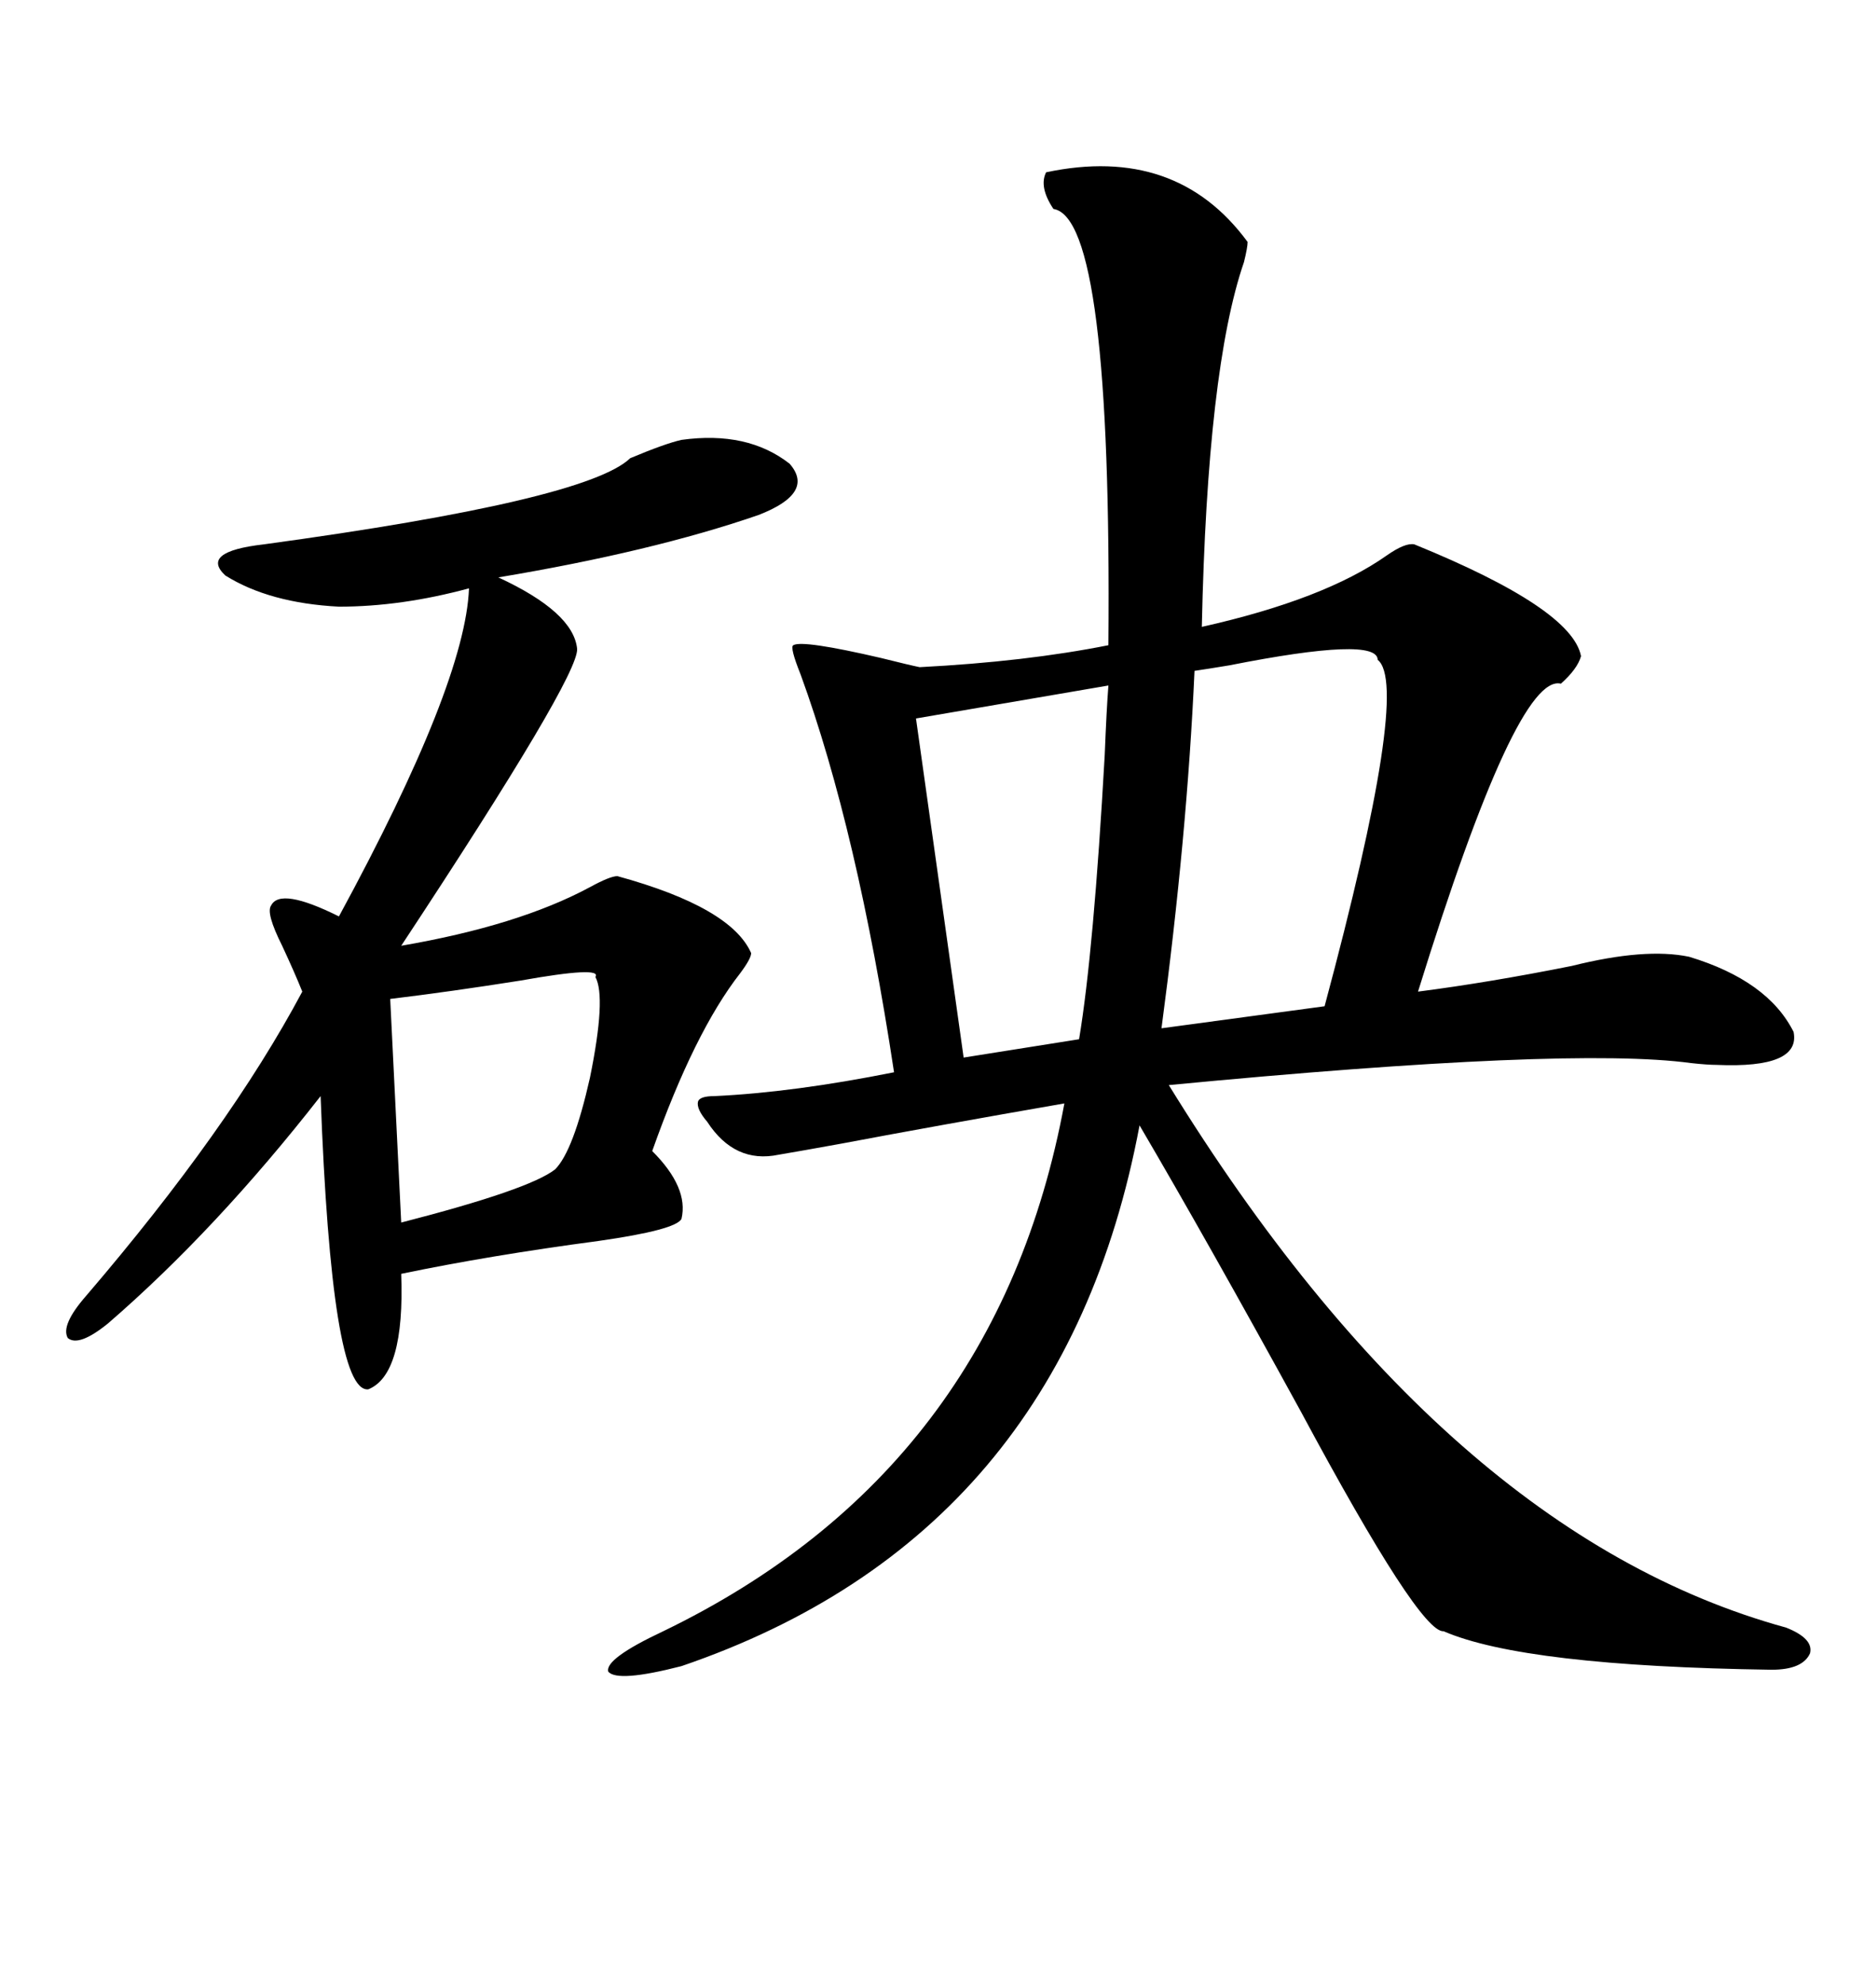 <svg xmlns="http://www.w3.org/2000/svg" xmlns:xlink="http://www.w3.org/1999/xlink" width="300" height="317.285"><path d="M167.29 27.54L167.29 27.54Q188.09 23.14 199.51 38.67L199.51 38.67Q199.51 39.55 198.93 41.89L198.93 41.89Q193.07 58.89 192.19 100.20L192.19 100.20Q211.82 95.80 221.78 88.77L221.78 88.77Q224.71 86.72 226.17 87.01L226.17 87.01Q251.37 97.27 252.83 104.88L252.83 104.88Q252.25 106.93 249.61 109.28L249.61 109.28Q242.58 107.52 226.76 158.50L226.76 158.50Q238.18 157.03 251.37 154.39L251.37 154.39Q263.09 151.46 270.12 152.93L270.12 152.93Q282.71 156.74 286.82 164.94L286.82 164.94Q287.99 170.80 274.51 170.21L274.51 170.21Q273.05 170.21 270.41 169.92L270.41 169.92Q251.07 167.29 186.91 173.44L186.91 173.44Q231.15 245.21 285.64 260.16L285.64 260.16Q290.04 261.91 289.45 264.26L289.45 264.26Q288.28 266.89 283.30 266.89L283.30 266.89Q243.75 266.31 230.86 260.74L230.86 260.74Q227.05 261.04 208.01 225.59L208.01 225.59Q193.07 198.34 182.23 179.88L182.23 179.88Q169.92 245.51 108.98 266.31L108.98 266.31Q98.73 268.95 97.27 267.19L97.27 267.19Q96.68 265.14 106.05 260.74L106.05 260.74Q159.38 234.96 170.21 176.37L170.21 176.37Q150 179.88 134.47 182.81L134.47 182.81Q128.03 183.98 124.51 184.57L124.51 184.57Q117.48 186.04 113.09 179.30L113.09 179.30Q111.33 177.25 111.62 176.07L111.62 176.07Q111.91 175.20 114.26 175.20L114.26 175.20Q126.86 174.61 142.97 171.39L142.97 171.39Q137.11 132.71 128.03 107.81L128.03 107.81Q126.27 103.42 126.86 103.13L126.86 103.13Q128.32 102.25 140.92 105.18L140.92 105.18Q145.61 106.35 147.07 106.64L147.07 106.64Q164.06 105.76 177.25 103.13L177.25 103.13Q177.83 34.86 168.46 33.40L168.46 33.40Q166.11 29.88 167.29 27.54ZM108.98 70.31L108.98 70.31Q119.53 68.85 126.27 74.12L126.27 74.12Q130.37 78.81 121.29 82.32L121.29 82.32Q104.30 88.18 79.69 92.29L79.69 92.29Q91.70 97.85 92.29 103.71L92.29 103.71Q92.58 108.11 64.16 151.17L64.16 151.17Q82.91 147.95 94.34 141.80L94.34 141.80Q97.56 140.04 98.73 140.04L98.73 140.04Q116.89 145.02 120.12 152.34L120.12 152.34Q120.12 153.22 118.36 155.57L118.36 155.57Q111.04 164.94 104.30 183.98L104.30 183.98Q110.16 189.84 108.98 194.82L108.98 194.82Q108.11 196.58 95.80 198.34L95.80 198.34Q78.22 200.68 64.16 203.61L64.16 203.61Q64.75 219.73 58.89 222.07L58.89 222.07Q53.03 222.66 51.27 175.20L51.27 175.20Q34.57 196.58 17.29 211.52L17.29 211.52Q12.60 215.33 10.84 213.87L10.84 213.87Q9.67 211.82 13.77 207.13L13.77 207.13Q36.62 180.47 48.34 158.50L48.34 158.50Q47.17 155.57 45.12 151.17L45.12 151.17Q42.48 145.90 43.36 144.73L43.36 144.73Q44.82 141.80 54.20 146.48L54.20 146.48Q74.41 109.28 75 94.04L75 94.04Q64.16 96.97 54.20 96.97L54.20 96.97Q43.07 96.39 36.04 91.99L36.04 91.99Q31.93 88.18 42.19 87.01L42.19 87.01Q93.75 79.98 100.78 73.24L100.78 73.24Q106.35 70.90 108.98 70.31ZM220.31 105.47L220.31 105.47Q220.31 101.66 196.58 106.35L196.58 106.35Q193.07 106.93 191.02 107.23L191.02 107.23Q189.84 133.59 185.74 164.36L185.74 164.36L211.82 160.84Q225.59 109.57 220.31 105.47ZM177.25 109.57L177.25 109.57L146.48 114.84L154.10 169.04L172.56 166.11Q174.90 152.05 176.66 120.70L176.66 120.70Q176.95 113.38 177.25 109.57ZM95.21 156.15L95.21 156.15Q96.39 154.39 83.20 156.74L83.20 156.74Q72.07 158.50 62.40 159.67L62.40 159.67L64.16 195.41Q84.67 190.14 88.77 186.91L88.77 186.91Q91.70 183.98 94.34 172.27L94.34 172.27Q96.97 159.38 95.21 156.15Z"/></svg>